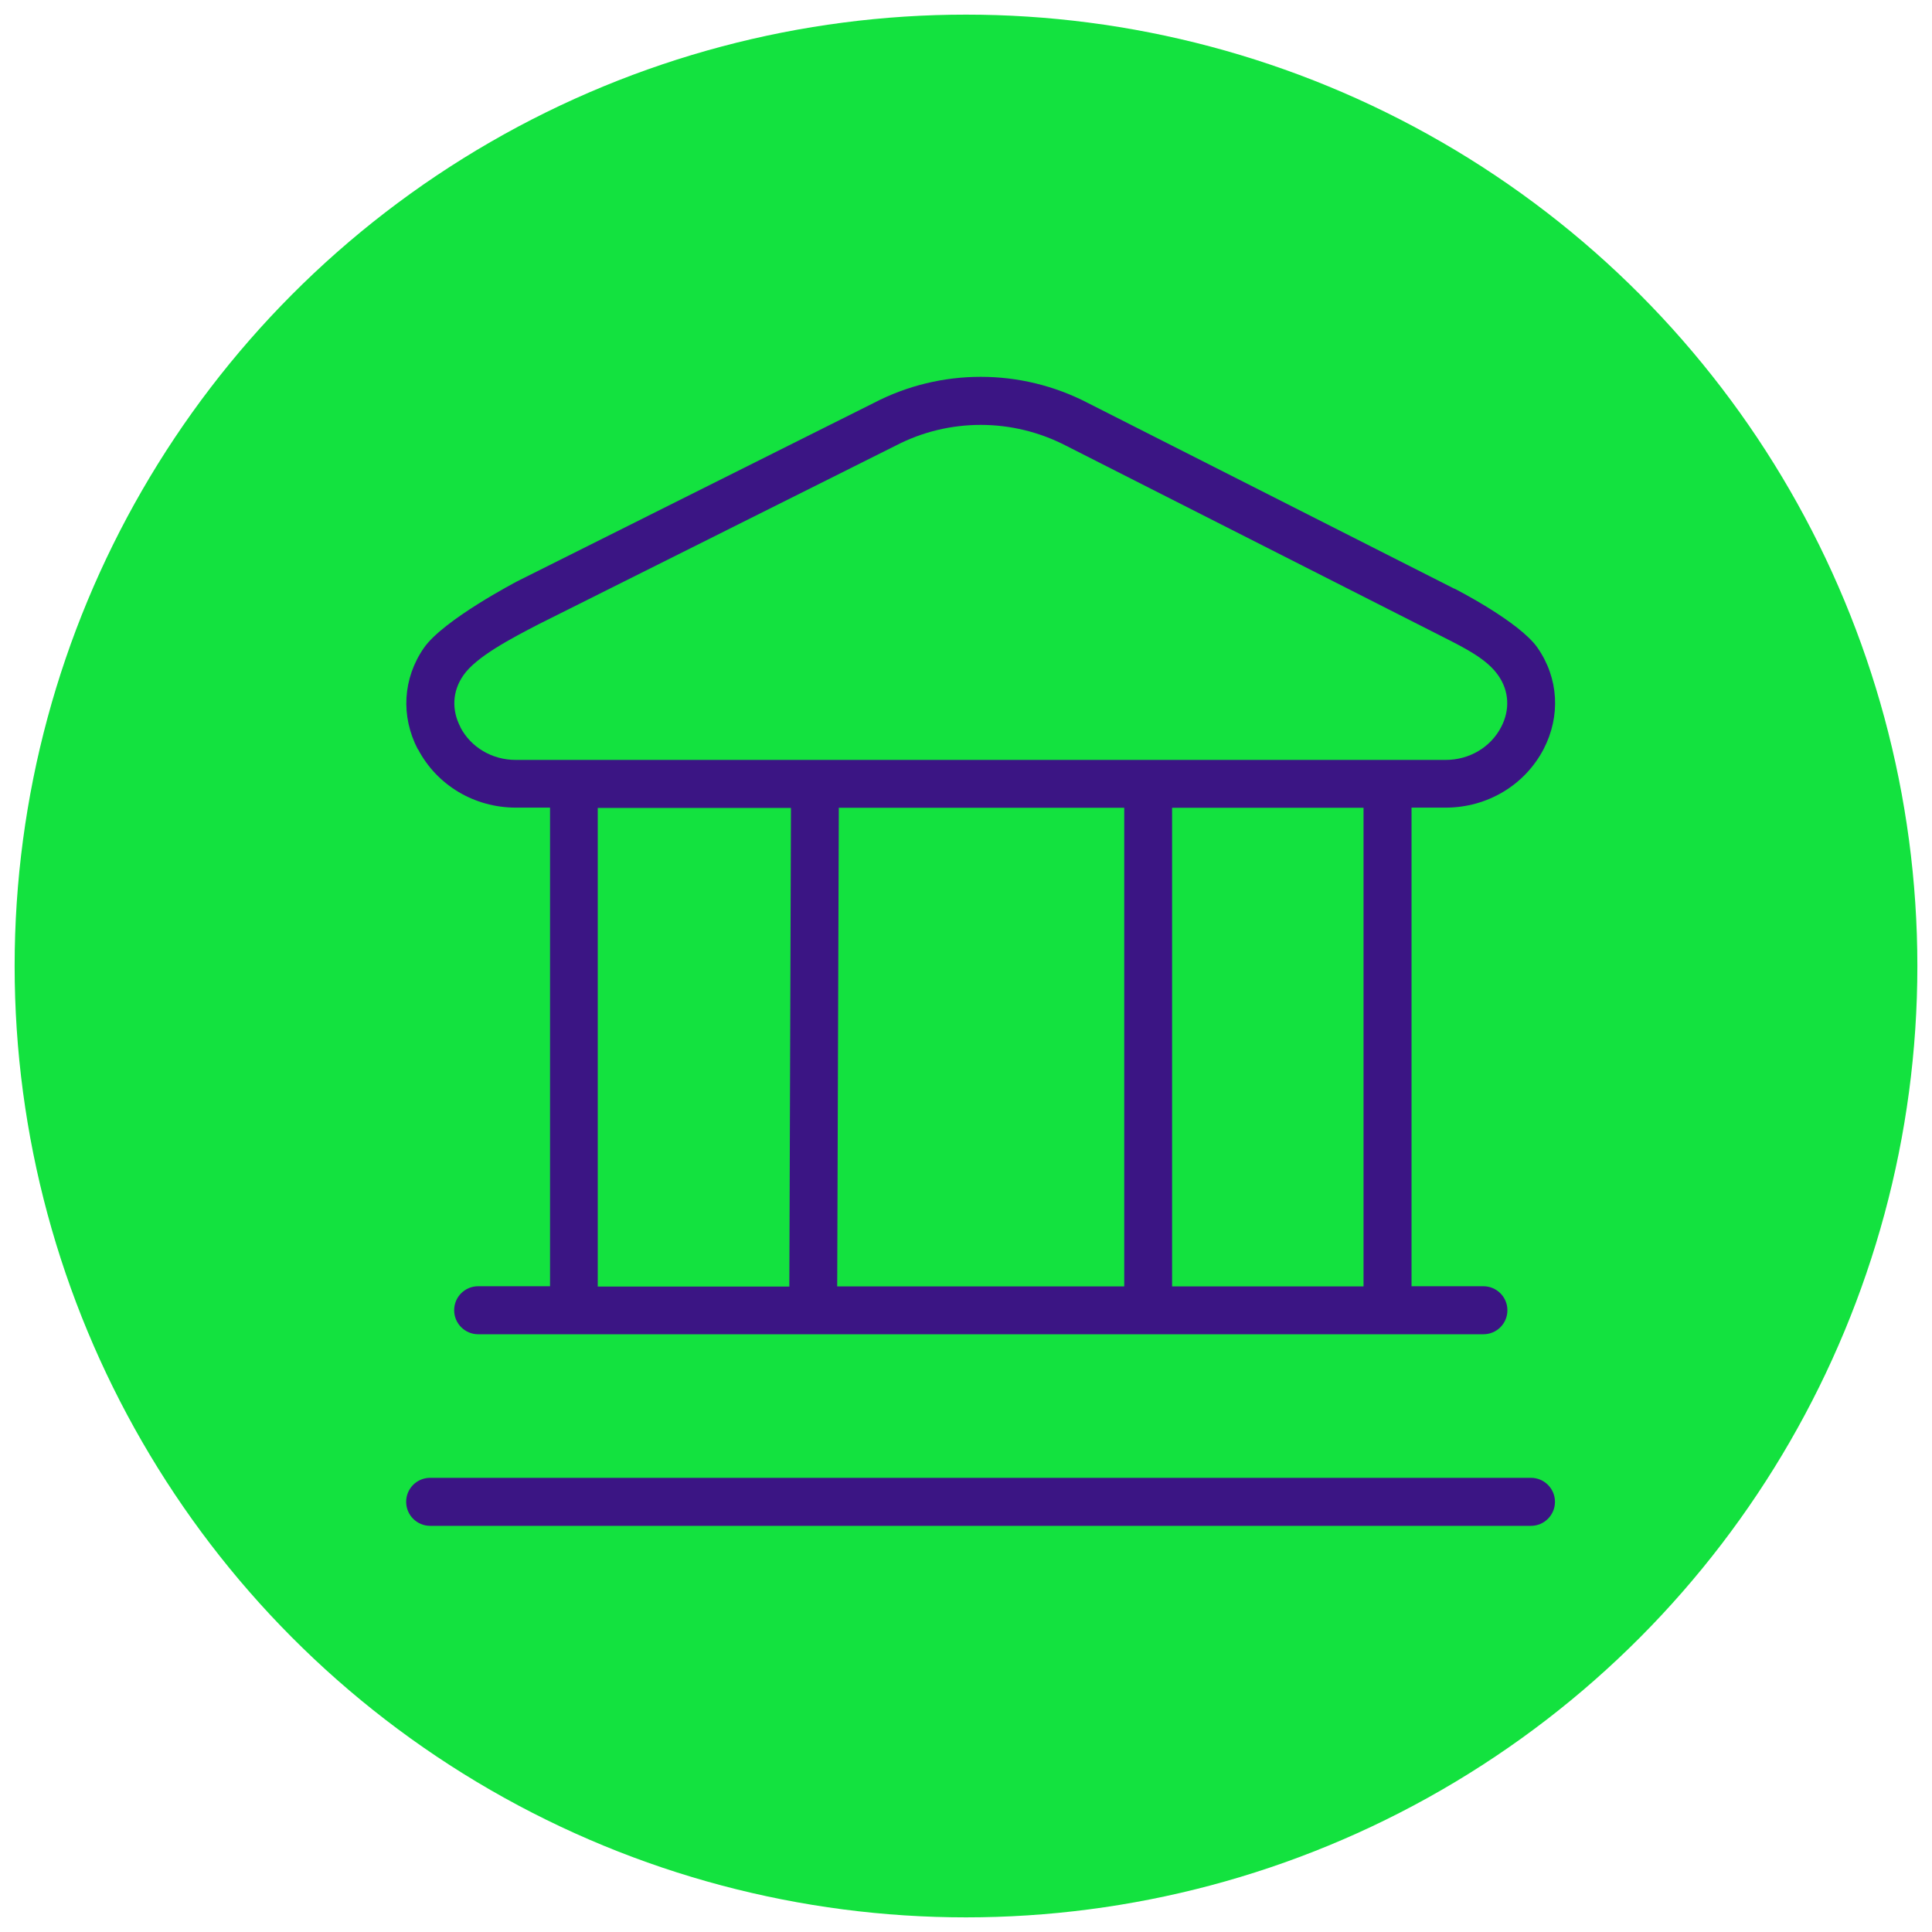 <svg xmlns="http://www.w3.org/2000/svg" id="Capa_1" viewBox="0 0 132 132"><defs><style>      .st0 {        fill: #3b1584;      }      .st1 {        fill: #13e23f;      }    </style></defs><circle class="st1" cx="66" cy="66" r="65"></circle><path class="st0" d="M106.24,102.61c0,.9-.73,1.64-1.64,1.64H29.39c-.9,0-1.64-.73-1.64-1.64s.73-1.64,1.64-1.64h75.21c.9,0,1.64.73,1.64,1.64ZM28.55,51.2c-1.18-2.26-1.03-4.85.41-6.93,1.34-1.93,6.36-4.54,6.37-4.55l24.37-12.19c4.57-2.38,10.05-2.38,14.64.01l25.02,12.68h.02s4.43,2.25,5.67,4.04c1.44,2.07,1.59,4.66.41,6.93-1.29,2.46-3.85,3.99-6.69,3.99h-2.33v32.7h4.91c.9,0,1.64.73,1.64,1.64s-.73,1.64-1.64,1.64H32.67c-.9,0-1.64-.73-1.64-1.64s.73-1.64,1.64-1.64h4.91v-32.7h-2.33c-2.84,0-5.4-1.53-6.69-3.99h0ZM40.84,87.9h13.09l.11-32.7h-13.2v32.7ZM57.31,55.19l-.11,32.7h19.61v-32.7h-19.5ZM93.16,55.19h-13.08v32.7h13.08v-32.7ZM31.45,49.68c.72,1.38,2.17,2.24,3.79,2.24h63.53c1.62,0,3.07-.86,3.79-2.24.62-1.18.55-2.48-.2-3.54-.77-1.11-2.27-1.86-3.71-2.59l-25.8-13.09c-1.83-.95-3.84-1.43-5.84-1.43s-4,.47-5.82,1.42l-24.39,12.2c-1.85.96-4.27,2.22-5.14,3.49-.75,1.07-.82,2.36-.2,3.54Z"></path></svg>